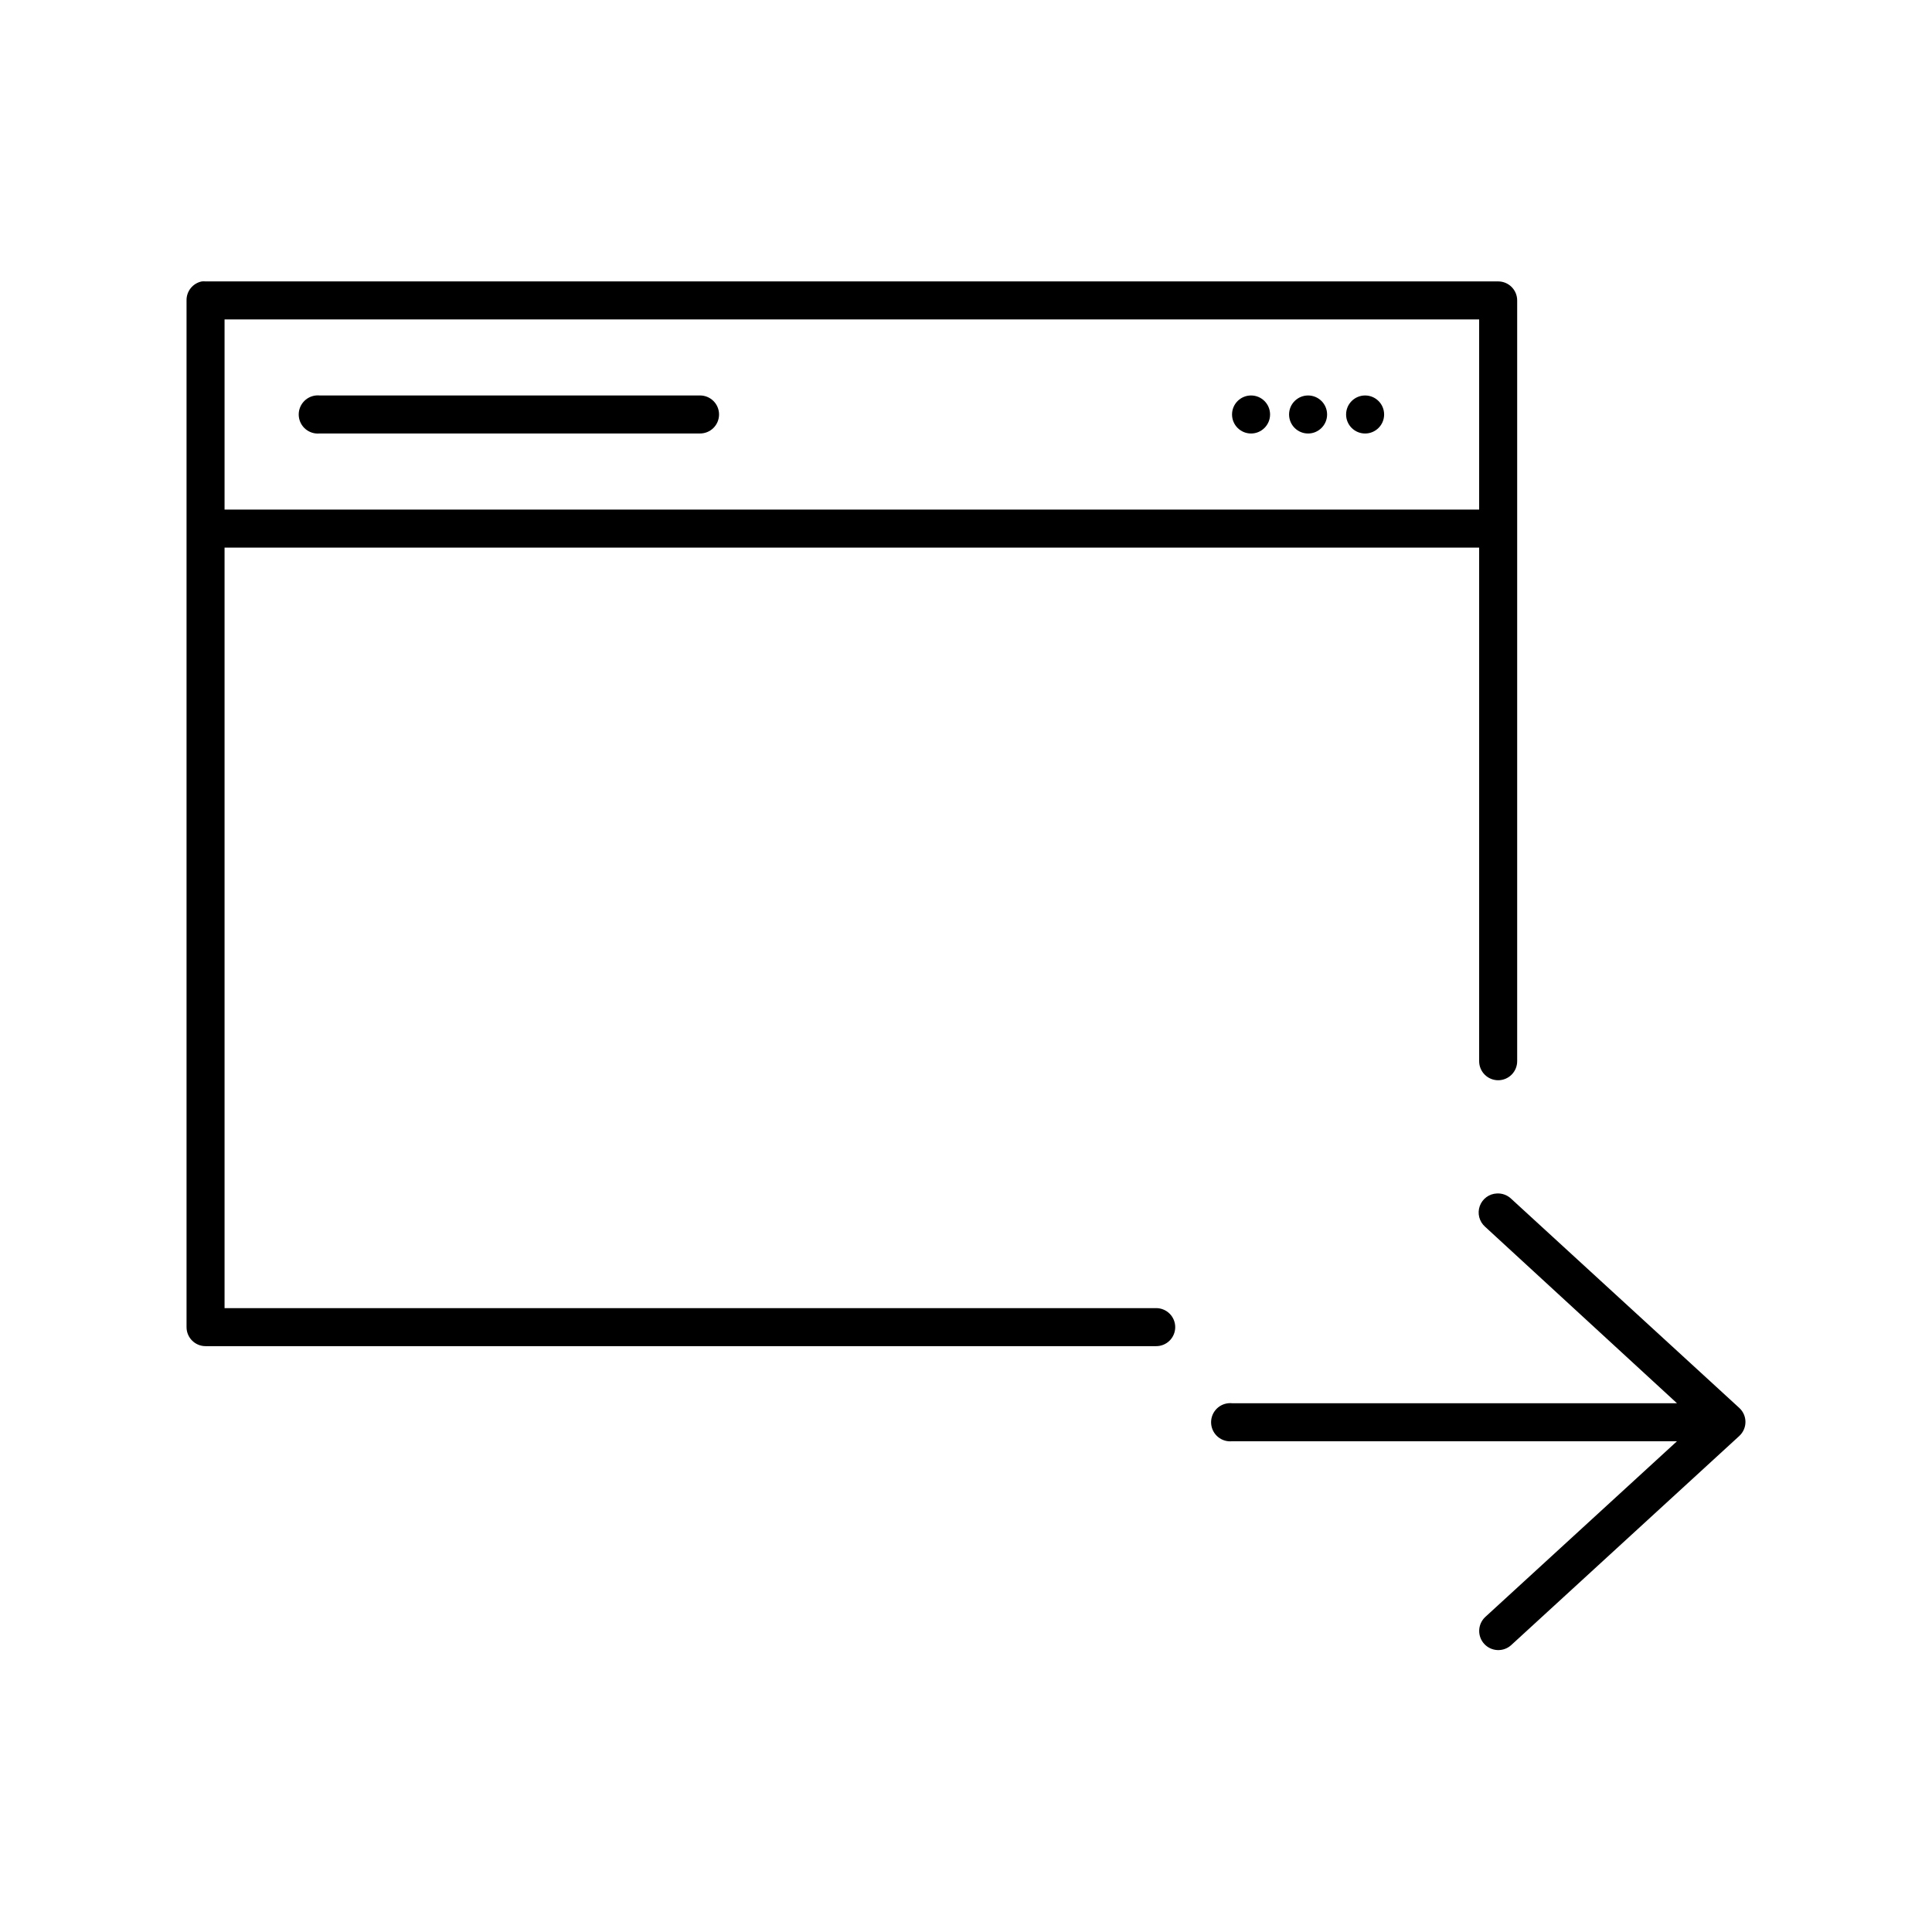<?xml version="1.0" encoding="UTF-8"?>
<!-- Uploaded to: SVG Repo, www.svgrepo.com, Generator: SVG Repo Mixer Tools -->
<svg fill="#000000" width="800px" height="800px" version="1.1" viewBox="144 144 512 512" xmlns="http://www.w3.org/2000/svg">
 <path d="m197.53 218.57c-2.41 0.457-4.137 2.586-4.094 5.039v272.1-0.004c0 2.785 2.254 5.039 5.035 5.039h251.88c1.348 0.016 2.641-0.508 3.598-1.453 0.957-0.949 1.496-2.238 1.496-3.586 0-1.344-0.539-2.637-1.496-3.582s-2.25-1.473-3.598-1.457h-246.84v-201.55h332.48v136.05c-0.016 1.348 0.504 2.648 1.453 3.609 0.945 0.961 2.238 1.5 3.586 1.5s2.641-0.539 3.586-1.5c0.949-0.961 1.469-2.262 1.453-3.609v-201.55c0-2.785-2.258-5.039-5.039-5.039h-342.55c-0.312-0.031-0.629-0.031-0.941 0zm5.981 10.078h332.48v50.391h-332.48zm24.242 20.156v-0.004c-1.336 0.125-2.566 0.777-3.422 1.812-0.859 1.031-1.27 2.363-1.145 3.699s0.777 2.57 1.812 3.426c1.031 0.855 2.363 1.266 3.699 1.141h100.75c1.348 0.02 2.648-0.504 3.609-1.449 0.961-0.949 1.5-2.238 1.5-3.59 0-1.348-0.539-2.641-1.5-3.586-0.961-0.949-2.262-1.469-3.609-1.453h-100.75c-0.312-0.027-0.629-0.027-0.945 0zm247.79 0c-2.781 0-5.039 2.258-5.039 5.039s2.254 5.039 5.039 5.039c2.781 0 5.039-2.258 5.039-5.039s-2.254-5.039-5.039-5.039zm15.113 0c-2.781 0-5.039 2.258-5.039 5.039s2.254 5.039 5.039 5.039c2.781 0 5.039-2.258 5.039-5.039s-2.254-5.039-5.039-5.039zm15.113 0c-2.781 0-5.039 2.258-5.039 5.039s2.254 5.039 5.039 5.039c2.781 0 5.039-2.258 5.039-5.039s-2.254-5.039-5.039-5.039zm34.949 211.48-0.004-0.004c-2.059 0.074-3.867 1.398-4.562 3.344-0.691 1.941-0.133 4.113 1.414 5.477l50.848 46.77h-117.91v-0.004c-0.312-0.027-0.629-0.027-0.941 0-1.344 0.121-2.582 0.77-3.441 1.805-0.863 1.035-1.273 2.371-1.148 3.711s0.777 2.574 1.816 3.43c1.039 0.859 2.375 1.266 3.715 1.133h117.91l-50.848 46.609c-2.008 1.922-2.098 5.102-0.199 7.133 1.902 2.027 5.078 2.148 7.129 0.27l60.449-55.426v-0.004c1.031-0.953 1.617-2.293 1.617-3.699s-0.586-2.746-1.617-3.699l-60.449-55.43c-1.008-0.977-2.379-1.492-3.781-1.418z"/>
</svg>